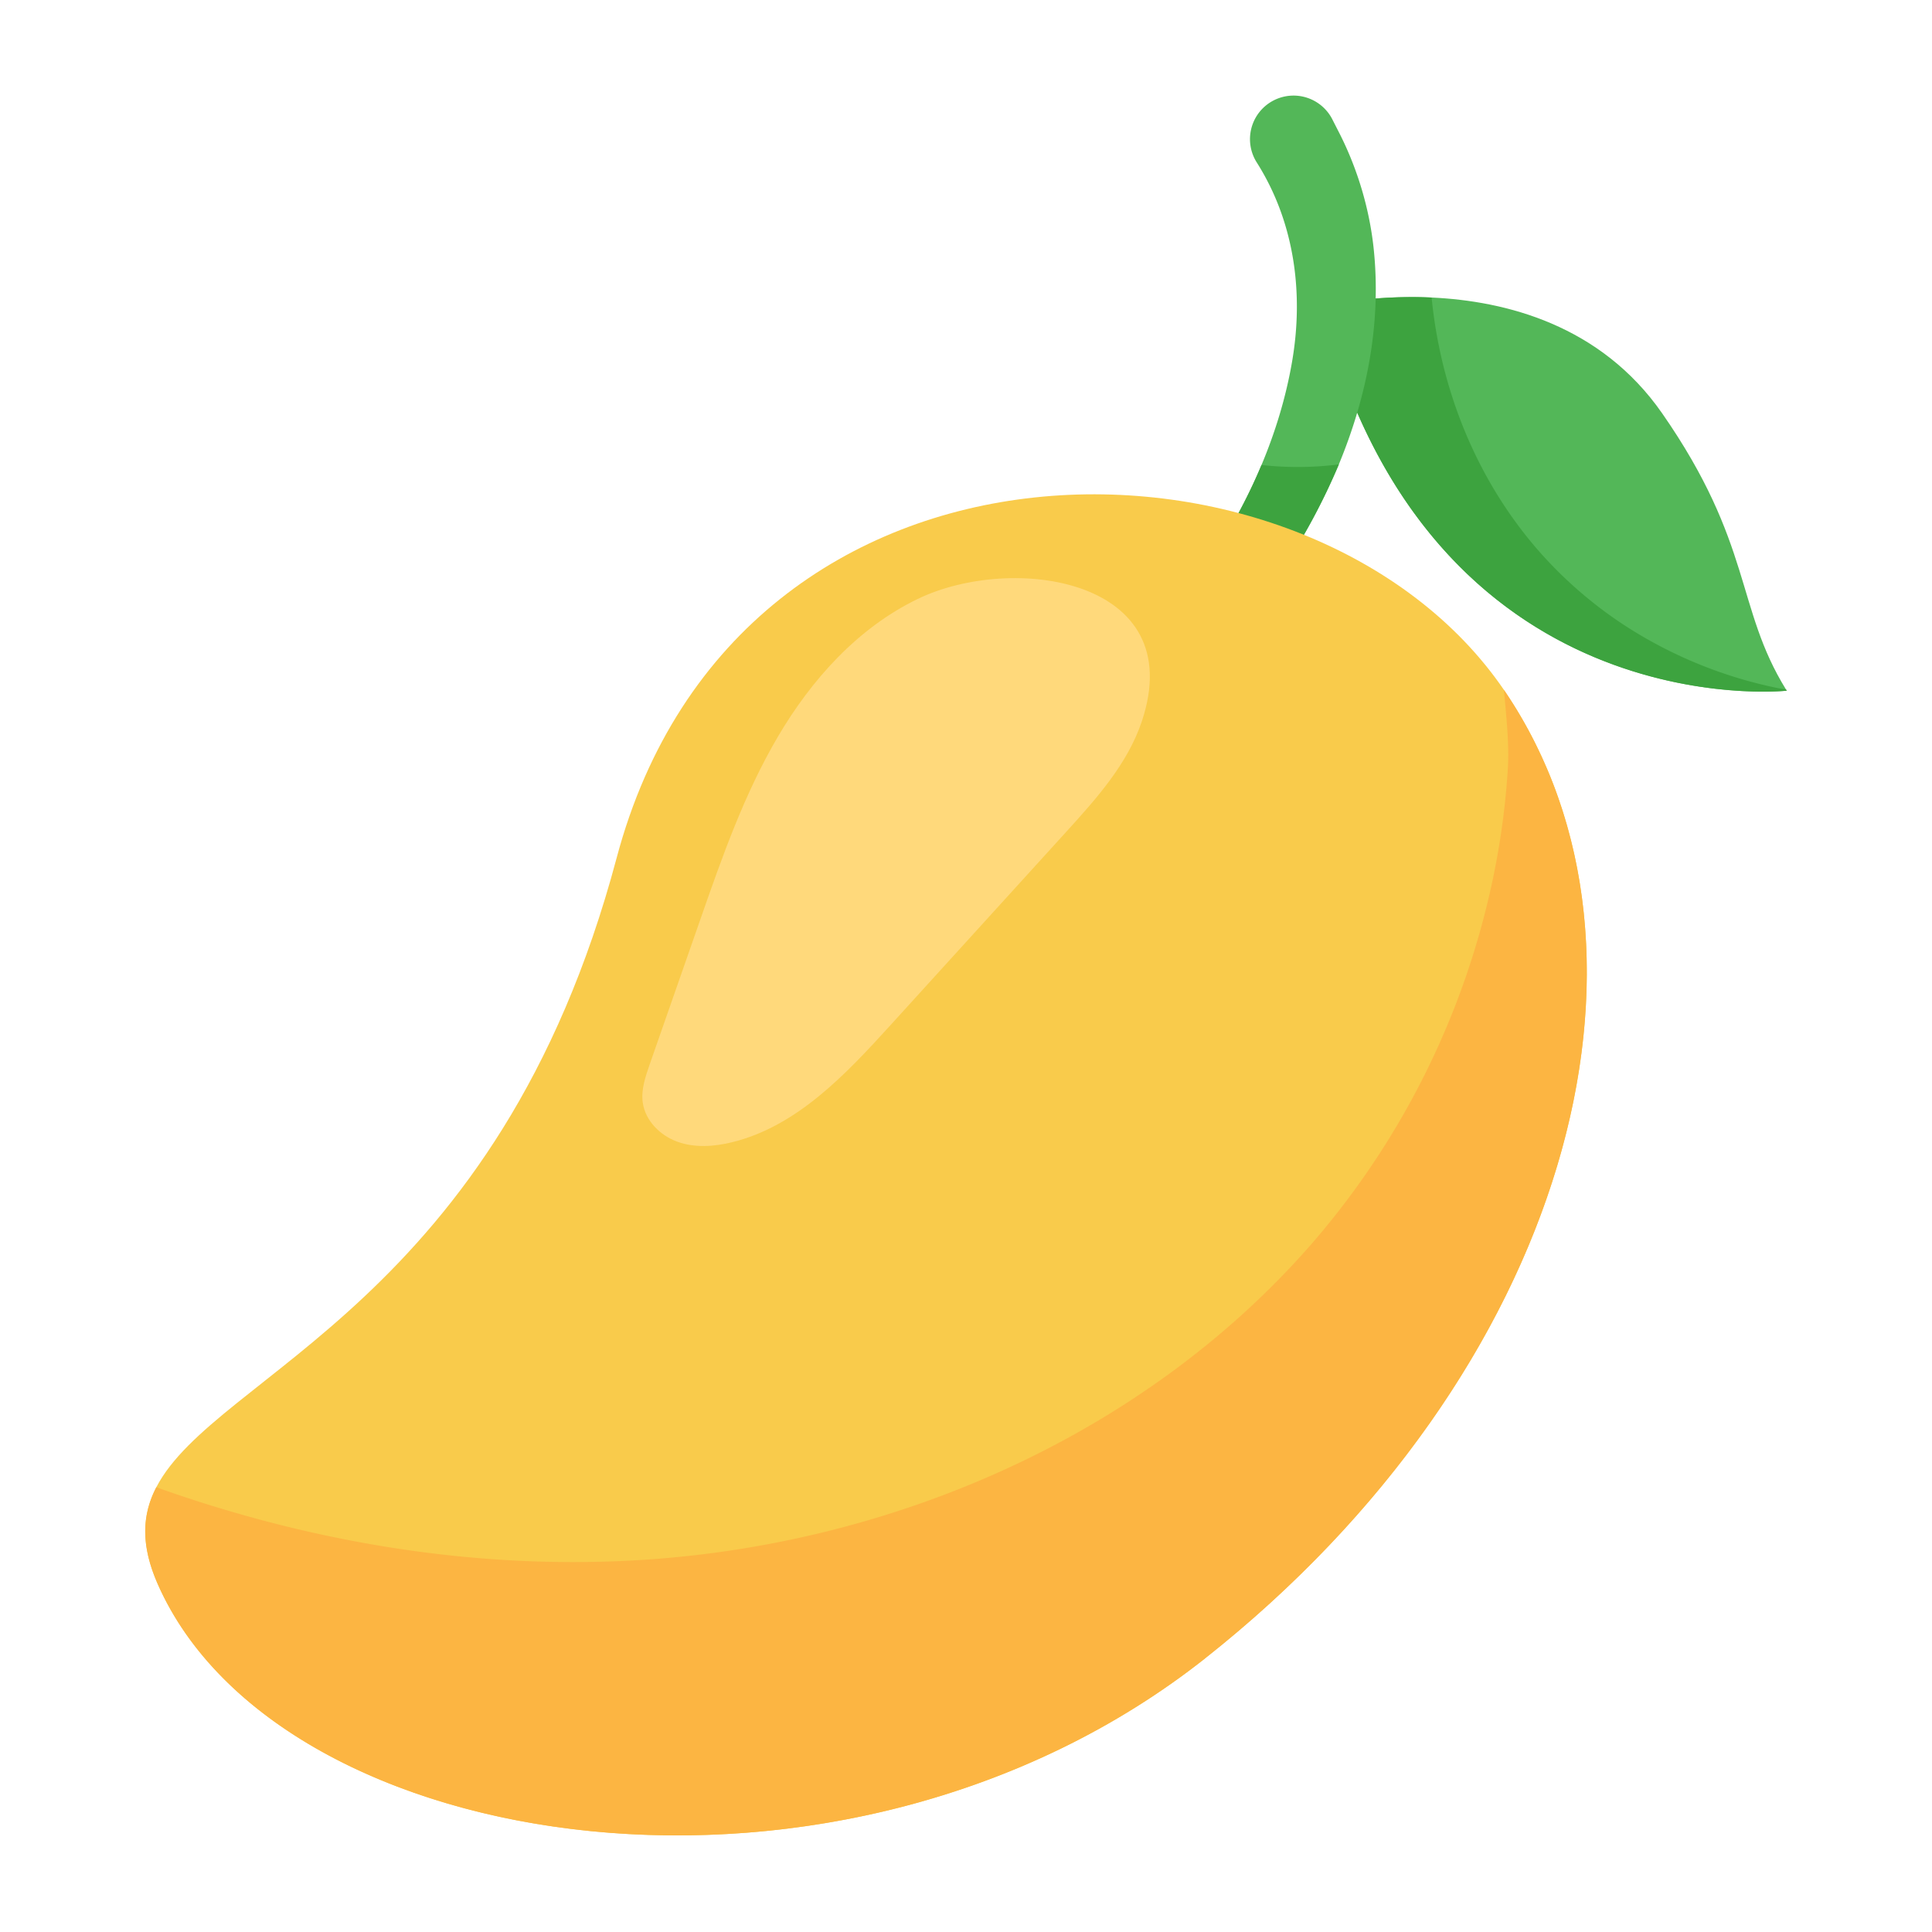 <svg width="46" height="46" viewBox="0 0 46 46" fill="none" xmlns="http://www.w3.org/2000/svg"><g id="Mango"><path id="Vector" d="M31.458 7.296c2.57 10.074 11.084 9.149 11.084 9.149l-.019-.03c-1.202-1.945-.788-3.47-2.95-6.577-1.464-2.102-3.724-2.673-5.487-2.754-1.492-.068-2.628.212-2.628.212" fill="#53b758"/><path id="Vector_2" d="M31.458 7.296c2.57 10.074 11.084 9.149 11.084 9.149l-.019-.03a4 4 0 0 1-.222-.037 10.6 10.6 0 0 1-2.844-1.03 10 10 0 0 1-2.691-2.086c-1.51-1.655-2.45-3.84-2.68-6.178-1.492-.068-2.628.212-2.628.212" fill="#3da33f"/><path id="Vector_3" d="M31.878 11.055a15.3 15.3 0 0 1-1.904 3.296c-.66.78-1.805-.112-1.212-.943.497-.726.93-1.515 1.274-2.337.331-.789.58-1.61.724-2.439.29-1.654.058-3.35-.836-4.762a1.037 1.037 0 1 1 1.809-1.007l.182.357c.413.828.687 1.749.788 2.666.194 1.78-.15 3.538-.825 5.169" fill="#53b758"/><path id="Vector_4" d="M31.878 11.055a15.3 15.3 0 0 1-1.904 3.295c-.66.781-1.805-.11-1.212-.942.497-.726.93-1.515 1.274-2.337a7.8 7.8 0 0 0 1.769-.005q.022-.003.073-.011" fill="#3da33f"/><path id="Vector_5" d="M28.695 39.484C20.083 46.29 6.636 44.24 3.758 37.72c-.41-.928-.378-1.65-.036-2.31 1.414-2.725 8.134-4.375 10.96-14.984 2.906-10.91 16.586-10.641 21.126-4l.031.045c4.208 6.236 1.467 16.205-7.144 23.011" fill="#f9cb4b"/><path id="Vector_6" d="M28.695 39.483C20.083 46.29 6.636 44.24 3.758 37.721c-.41-.928-.378-1.65-.036-2.31 3.62 1.292 7.454 1.945 11.286 1.746 6.098-.317 12.155-2.909 16.183-7.498a19.3 19.3 0 0 0 3.983-7.26c.391-1.328.64-2.7.726-4.082.038-.595-.035-1.243-.092-1.89q.016.022.031.045c4.208 6.236 1.467 16.205-7.144 23.011" fill="#fcb542"/><path id="Vector_7" d="M21.843 14.264c-1.42.689-2.522 1.915-3.322 3.276s-1.326 2.86-1.846 4.35l-1.21 3.463c-.1.29-.203.592-.162.896.06.435.417.79.83.937s.871.115 1.297.01c1.54-.377 2.7-1.608 3.765-2.78l4.198-4.618c.72-.792 1.458-1.616 1.796-2.631 1.128-3.395-3.085-4.001-5.346-2.903" fill="#ffd97b"/></g></svg>